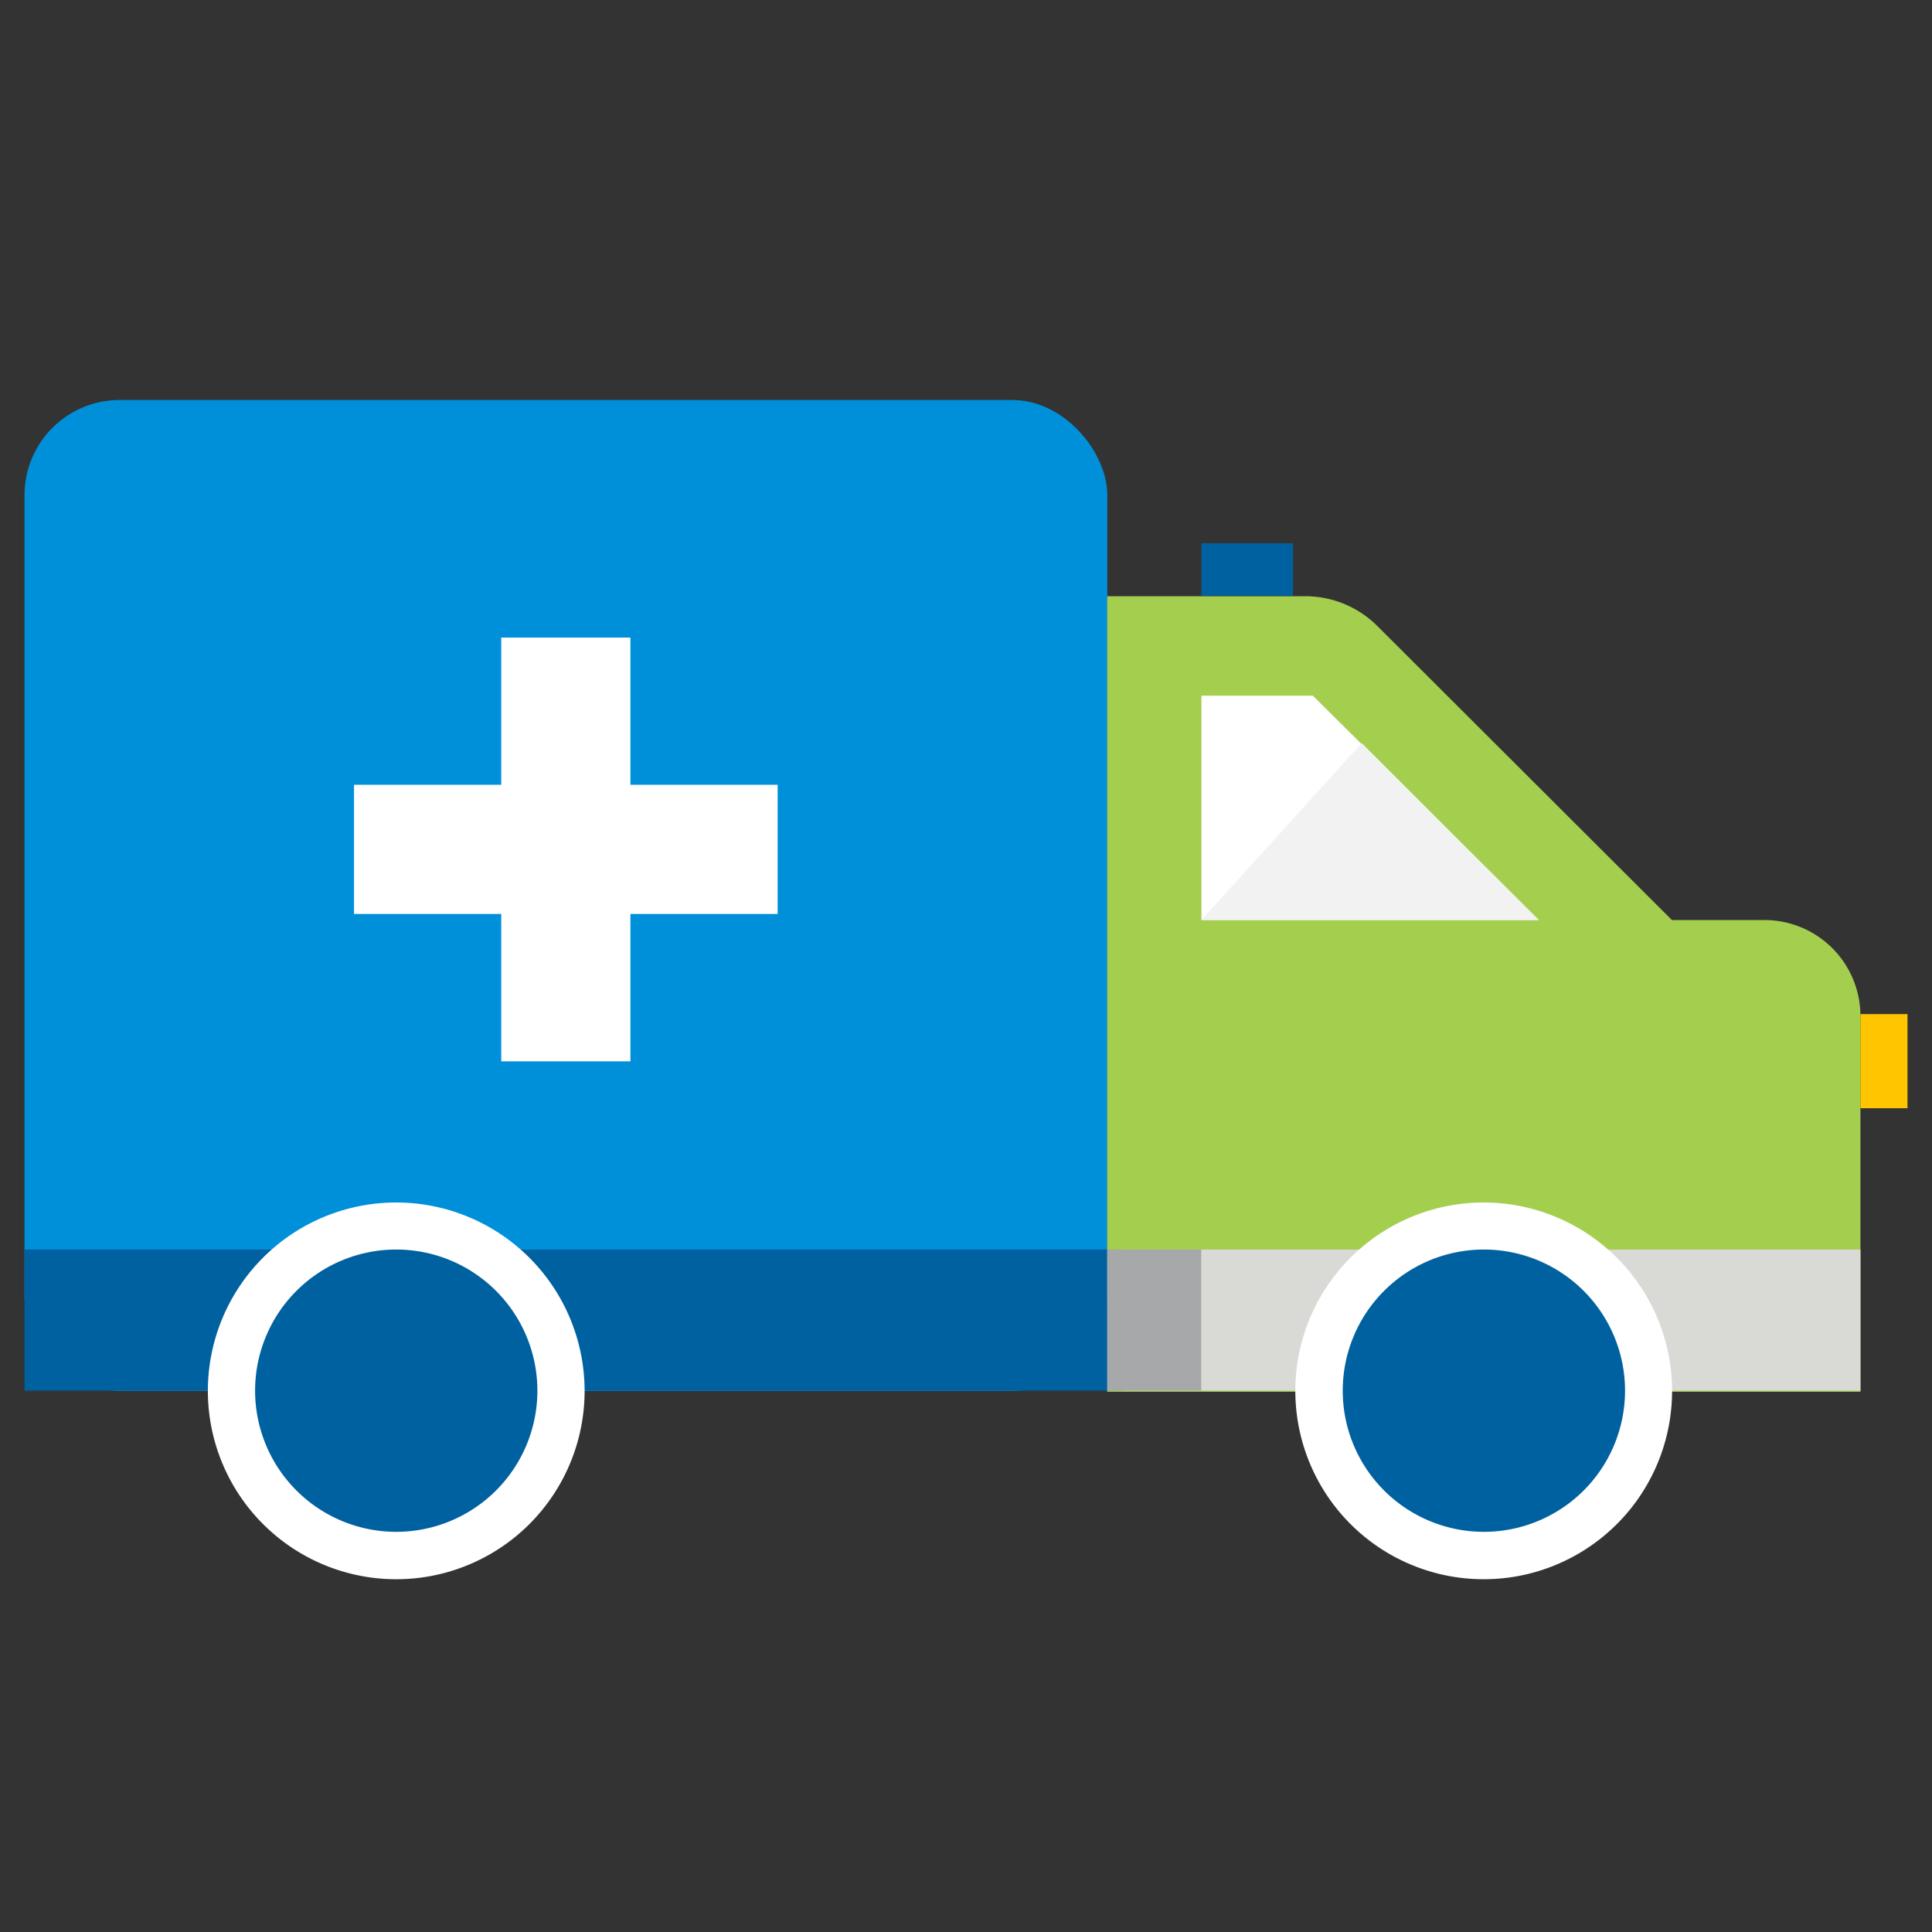<svg id="Layer_1" data-name="Layer 1" xmlns="http://www.w3.org/2000/svg" viewBox="0 0 108 108"><rect x="0" y="0" width="108" height="108" fill="#333333" stroke="none"/><defs><style>.cls-1{fill:#0090da;}.cls-2{fill:#a4ce4e;}.cls-3{fill:#fff;}.cls-4{fill:#d9d9d6;}.cls-5{fill:#0061a0;}.cls-6{fill:#f2f2f2;}.cls-7{fill:#a7a8aa;}.cls-8{fill:#ffc600;}</style></defs><title>Pictogram_accident_insurance_RGB</title><rect class="cls-1" x="1.37" y="22.36" width="60.53" height="55.39" rx="5.32" ry="5.32"/><path class="cls-2" d="M98.63,51.43H93.46L77,35a5.7,5.7,0,0,0-4-1.67H61.89V39h0V51h0V77.8H104v-21A5.37,5.37,0,0,0,98.63,51.43Z"/><polygon class="cls-3" points="73.39 38.89 67.16 38.89 67.16 51.43 86.02 51.43 73.39 38.89"/><polygon id="_Path_" data-name="&lt;Path&gt;" class="cls-3" points="43.47 43.87 35.24 43.87 35.24 35.64 28.02 35.64 28.02 43.87 19.79 43.87 19.79 51.09 28.02 51.09 28.02 59.33 35.24 59.33 35.24 51.09 43.47 51.09 43.47 43.87"/><rect class="cls-4" x="62.79" y="69.85" width="41.21" height="7.89"/><rect class="cls-5" x="1.37" y="69.85" width="60.53" height="7.89"/><path class="cls-5" d="M22.15,87a9.21,9.21,0,1,1,9.21-9.21A9.22,9.22,0,0,1,22.15,87Z"/><path class="cls-3" d="M22.15,69.85a7.89,7.89,0,1,1-7.89,7.89,7.89,7.89,0,0,1,7.89-7.89m0-2.63A10.53,10.53,0,1,0,32.68,77.75,10.54,10.54,0,0,0,22.15,67.22h0Z"/><path class="cls-5" d="M82.95,87a9.21,9.21,0,1,1,9.21-9.21A9.22,9.22,0,0,1,82.95,87Z"/><path class="cls-3" d="M82.95,69.85a7.89,7.89,0,1,1-7.89,7.89,7.89,7.89,0,0,1,7.89-7.89m0-2.63A10.53,10.53,0,1,0,93.47,77.75,10.54,10.54,0,0,0,82.95,67.22h0Z"/><polygon class="cls-6" points="67.16 51.43 76.12 41.54 86.02 51.43 67.16 51.43"/><rect class="cls-7" x="61.89" y="69.85" width="5.26" height="7.89"/><rect class="cls-8" x="104" y="56.69" width="2.63" height="5.26"/><rect class="cls-5" x="68.25" y="29.28" width="2.93" height="5.12" transform="translate(101.56 -37.88) rotate(90)"/></svg>